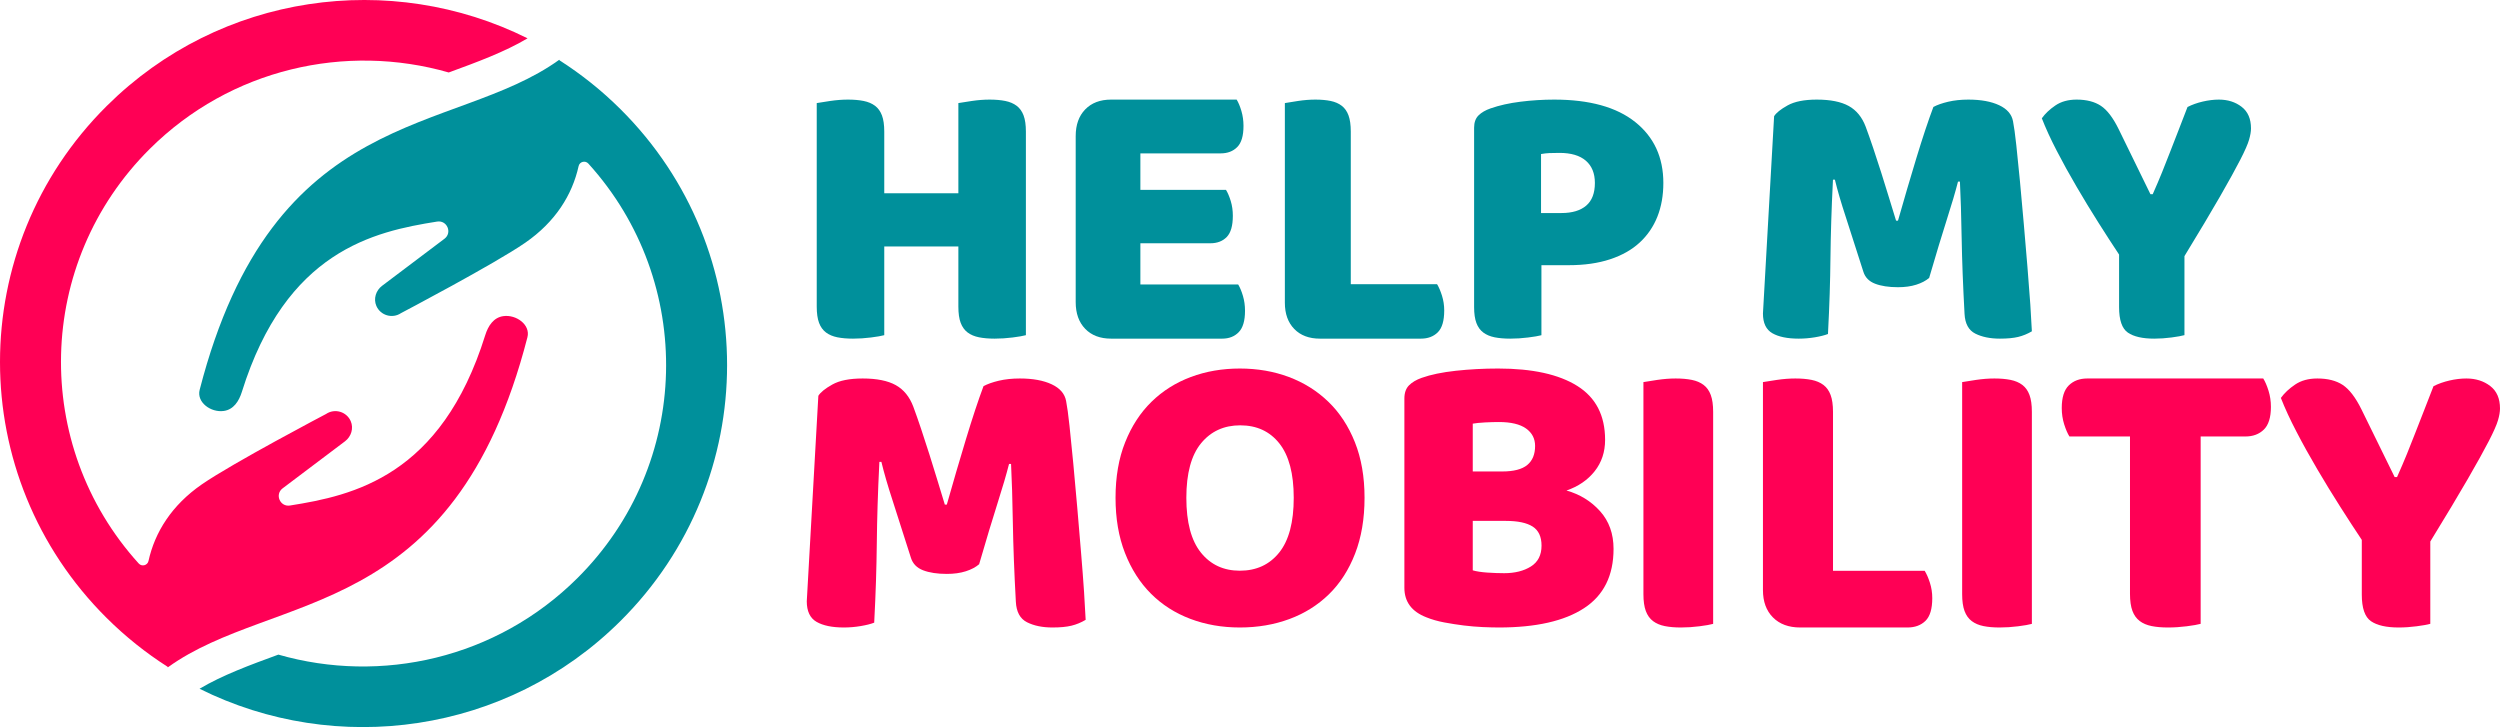 <?xml version="1.0" encoding="utf-8"?>
<svg width="251px" height="73px" viewBox="0 0 251 73" version="1.1" xmlns:xlink="http://www.w3.org/1999/xlink" xmlns="http://www.w3.org/2000/svg">
  <defs>
    <path d="M0 0L53 0L53 67L0 67L0 0Z" id="path_1" />
    <path d="M0 0L22 0L22 25L0 25L0 0Z" id="path_2" />
    <clipPath id="mask_1">
      <use xlink:href="#path_1" />
    </clipPath>
    <clipPath id="mask_2">
      <use xlink:href="#path_2" />
    </clipPath>
  </defs>
  <g id="Group-36">
    <g id="Group-3">
      <path d="M0 0L53 0L53 67L0 67L0 0Z" id="Clip-2" fill="none" fill-rule="evenodd" stroke="none" />
      <g clip-path="url(#mask_1)">
        <path d="M50.532 31.74C49.55 31.878 49.01 32.716 48.716 33.657C44.295 47.823 35.454 49.749 29.113 50.754C28.115 50.912 27.569 49.637 28.375 49.03L34.642 44.304C35.265 43.833 35.522 42.999 35.213 42.284C34.797 41.324 33.602 40.977 32.732 41.566C32.732 41.566 23.36 46.489 20.258 48.635C17.239 50.723 15.546 53.435 14.908 56.325C14.809 56.77 14.239 56.918 13.931 56.579C3.164 44.7 3.532 26.384 15.039 14.947C23.165 6.871 34.742 4.315 45.052 7.277C47.922 6.226 50.658 5.219 52.967 3.849C39.265 -2.984 22.145 -0.72 10.711 10.645C-3.57 24.839 -3.57 47.852 10.711 62.046C12.604 63.927 14.655 65.557 16.818 66.939C16.83 66.959 16.84 66.98 16.852 67C27.53 59.298 45.545 62.647 52.954 33.86C53.278 32.604 51.825 31.557 50.532 31.74" transform="translate(-5.558076E-05 0)" id="Fill-1" fill="#FF0055" fill-rule="evenodd" stroke="none" />
      </g>
    </g>
    <g id="Group-6" transform="translate(20 6)">
      <path d="M0 0L53 0L53 67L0 67L0 0Z" id="Clip-5" fill="none" fill-rule="evenodd" stroke="none" />
      <g clip-path="url(#mask_1)">
        <path d="M42.289 4.954C40.396 3.073 38.346 1.443 36.182 0.061C36.171 0.041 36.16 0.02 36.149 0C25.47 7.702 7.455 4.353 0.046 33.14C-0.278 34.396 1.176 35.443 2.468 35.26C3.45 35.122 3.991 34.284 4.284 33.343C8.705 19.176 17.547 17.251 23.887 16.246C24.886 16.088 25.431 17.363 24.625 17.971L18.36 22.696C17.736 23.166 17.478 24.001 17.787 24.716C18.203 25.676 19.398 26.023 20.268 25.434C20.268 25.434 29.64 20.511 32.743 18.365C35.761 16.277 37.454 13.565 38.093 10.675C38.191 10.23 38.762 10.082 39.069 10.421C49.837 22.3 49.468 40.616 37.961 52.053C29.835 60.13 18.259 62.685 7.948 59.723C5.078 60.774 2.342 61.781 0.034 63.151C13.735 69.984 30.855 67.72 42.289 56.355C56.57 42.161 56.57 19.148 42.289 4.954" id="Fill-4" fill="#00909B" fill-rule="evenodd" stroke="none" />
      </g>
    </g>
    <path d="M21 23.652C20.715 23.729 20.27 23.808 19.664 23.884C19.056 23.961 18.455 24 17.862 24C17.267 24 16.744 23.955 16.293 23.865C15.84 23.774 15.459 23.614 15.149 23.382C14.841 23.148 14.608 22.826 14.452 22.414C14.297 22.002 14.22 21.459 14.22 20.787L14.22 14.748L6.78 14.748L6.78 23.652C6.496 23.729 6.05 23.808 5.443 23.884C4.837 23.961 4.235 24 3.642 24C3.048 24 2.525 23.955 2.072 23.865C1.621 23.774 1.24 23.614 0.93 23.382C0.62 23.148 0.387 22.826 0.232 22.414C0.079 22.002 0 21.459 0 20.787L0 0.349C0.283 0.298 0.736 0.227 1.356 0.136C1.976 0.045 2.57 0 3.138 0C3.732 0 4.255 0.045 4.707 0.136C5.159 0.227 5.541 0.388 5.851 0.62C6.161 0.853 6.393 1.176 6.548 1.588C6.703 2.001 6.78 2.543 6.78 3.214L6.78 9.406L14.22 9.406L14.22 0.349C14.504 0.298 14.956 0.227 15.577 0.136C16.196 0.045 16.789 0 17.358 0C17.952 0 18.475 0.045 18.928 0.136C19.378 0.227 19.76 0.388 20.07 0.62C20.38 0.853 20.613 1.176 20.767 1.588C20.922 2.001 21 2.543 21 3.214L21 23.652Z" transform="translate(82 10)" id="Fill-7" fill="#00909B" fill-rule="evenodd" stroke="none" />
    <path d="M0 3.665C0 2.536 0.318 1.642 0.955 0.985C1.591 0.329 2.457 0 3.553 0L16.16 0C16.337 0.289 16.497 0.67 16.637 1.143C16.776 1.616 16.847 2.115 16.847 2.64C16.847 3.639 16.637 4.347 16.216 4.767C15.797 5.19 15.243 5.399 14.555 5.399L6.494 5.399L6.494 9.064L15.09 9.064C15.268 9.353 15.427 9.728 15.568 10.187C15.708 10.647 15.777 11.14 15.777 11.664C15.777 12.664 15.573 13.373 15.166 13.793C14.758 14.213 14.211 14.424 13.524 14.424L6.494 14.424L6.494 18.56L16.312 18.56C16.489 18.851 16.65 19.232 16.79 19.704C16.93 20.177 17 20.676 17 21.202C17 22.201 16.79 22.917 16.369 23.349C15.949 23.783 15.394 24 14.708 24L3.553 24C2.457 24 1.591 23.672 0.955 23.015C0.318 22.358 0 21.465 0 20.335L0 3.665Z" transform="translate(108 10)" id="Fill-9" fill="#00909B" fill-rule="evenodd" stroke="none" />
    <path d="M3.517 24C2.434 24 1.576 23.678 0.946 23.031C0.316 22.385 0 21.506 0 20.394L0 0.349C0.278 0.298 0.719 0.227 1.325 0.136C1.929 0.045 2.509 0 3.064 0C3.644 0 4.155 0.045 4.596 0.136C5.037 0.227 5.409 0.389 5.711 0.621C6.015 0.853 6.242 1.176 6.392 1.591C6.544 2.004 6.619 2.547 6.619 3.218L6.619 18.533L15.281 18.533C15.457 18.818 15.621 19.199 15.773 19.677C15.923 20.156 16 20.653 16 21.17C16 22.204 15.785 22.934 15.356 23.361C14.928 23.787 14.36 24 13.655 24L3.517 24Z" transform="translate(129 10)" id="Fill-11" fill="#00909B" fill-rule="evenodd" stroke="none" />
    <path d="M8.767 11.389C9.847 11.389 10.678 11.14 11.257 10.643C11.836 10.147 12.127 9.389 12.127 8.369C12.127 7.403 11.823 6.657 11.219 6.135C10.614 5.612 9.732 5.351 8.573 5.351C8.161 5.351 7.82 5.358 7.55 5.37C7.279 5.383 7.002 5.414 6.72 5.466L6.72 11.389L8.767 11.389ZM6.759 23.655C6.475 23.733 6.03 23.809 5.426 23.884C4.821 23.962 4.222 24 3.63 24C3.038 24 2.516 23.955 2.066 23.867C1.615 23.777 1.236 23.618 0.927 23.389C0.617 23.158 0.385 22.84 0.232 22.433C0.077 22.026 0 21.491 0 20.828L0 2.829C0 2.294 0.147 1.88 0.444 1.586C0.739 1.294 1.145 1.058 1.661 0.88C2.536 0.574 3.533 0.352 4.653 0.212C5.773 0.072 6.9 0 8.033 0C11.586 0 14.302 0.752 16.182 2.256C18.061 3.759 19 5.797 19 8.369C19 9.618 18.801 10.746 18.402 11.752C18.003 12.758 17.411 13.624 16.625 14.35C15.84 15.076 14.849 15.637 13.652 16.032C12.454 16.427 11.071 16.625 9.499 16.625L6.759 16.625L6.759 23.655Z" transform="translate(148 10)" id="Fill-13" fill="#00909B" fill-rule="evenodd" stroke="none" />
    <path d="M16.687 17.904C16.351 18.189 15.921 18.416 15.392 18.583C14.865 18.752 14.253 18.836 13.558 18.836C12.631 18.836 11.864 18.718 11.259 18.485C10.654 18.252 10.261 17.852 10.082 17.282C9.36 15.005 8.768 13.161 8.305 11.748C7.84 10.338 7.48 9.101 7.223 8.039L7.03 8.039C6.953 9.567 6.894 10.958 6.857 12.214C6.818 13.47 6.792 14.693 6.778 15.885C6.766 17.075 6.74 18.279 6.701 19.496C6.663 20.712 6.605 22.058 6.528 23.534C6.192 23.664 5.755 23.774 5.213 23.865C4.674 23.954 4.133 24 3.592 24C2.458 24 1.577 23.819 0.946 23.457C0.315 23.095 0 22.434 0 21.477L1.12 1.67C1.325 1.334 1.777 0.971 2.472 0.584C3.167 0.195 4.146 0 5.408 0C6.773 0 7.84 0.214 8.614 0.641C9.386 1.069 9.951 1.761 10.313 2.718C10.545 3.341 10.796 4.053 11.066 4.854C11.336 5.658 11.607 6.487 11.878 7.34C12.149 8.195 12.411 9.043 12.668 9.884C12.927 10.725 13.158 11.483 13.365 12.155L13.558 12.155C14.176 9.981 14.794 7.878 15.412 5.845C16.03 3.814 16.596 2.112 17.112 0.738C17.497 0.531 17.993 0.357 18.598 0.214C19.203 0.072 19.88 0 20.625 0C21.888 0 22.918 0.189 23.717 0.564C24.515 0.94 24.978 1.476 25.107 2.175C25.21 2.694 25.319 3.49 25.436 4.565C25.551 5.638 25.674 6.849 25.803 8.195C25.931 9.541 26.06 10.966 26.188 12.467C26.318 13.968 26.439 15.412 26.555 16.797C26.671 18.183 26.768 19.452 26.846 20.602C26.922 21.755 26.974 22.642 27 23.263C26.562 23.522 26.105 23.709 25.629 23.826C25.151 23.942 24.54 24 23.793 24C22.815 24 21.992 23.832 21.322 23.496C20.652 23.159 20.292 22.5 20.24 21.516C20.086 18.694 19.989 16.157 19.95 13.904C19.912 11.65 19.854 9.762 19.777 8.233L19.584 8.233C19.326 9.243 18.952 10.512 18.462 12.04C17.974 13.568 17.382 15.523 16.687 17.904" transform="translate(177 10)" id="Fill-15" fill="#00909B" fill-rule="evenodd" stroke="none" />
    <path d="M14.319 23.648C14.037 23.726 13.603 23.806 13.015 23.883C12.425 23.961 11.849 24 11.286 24C10.11 24 9.227 23.799 8.638 23.394C8.049 22.99 7.756 22.137 7.756 20.834L7.756 15.558C7.115 14.594 6.424 13.525 5.682 12.353C4.939 11.179 4.21 9.982 3.495 8.756C2.777 7.532 2.111 6.327 1.498 5.141C0.883 3.955 0.385 2.868 0 1.877C0.332 1.407 0.788 0.977 1.362 0.587C1.939 0.195 2.649 0 3.495 0C4.492 0 5.304 0.21 5.932 0.627C6.559 1.043 7.154 1.825 7.716 2.971L10.904 9.498L11.134 9.498C11.492 8.691 11.805 7.955 12.074 7.29C12.343 6.626 12.605 5.961 12.861 5.297C13.116 4.632 13.385 3.941 13.667 3.225C13.948 2.508 14.268 1.681 14.626 0.743C15.087 0.508 15.599 0.326 16.163 0.195C16.724 0.066 17.263 0 17.774 0C18.67 0 19.431 0.241 20.059 0.724C20.686 1.206 21 1.93 21 2.893C21 3.205 20.935 3.584 20.807 4.027C20.68 4.469 20.385 5.141 19.924 6.039C19.463 6.939 18.792 8.157 17.909 9.695C17.026 11.233 15.829 13.239 14.319 15.714L14.319 23.648Z" transform="translate(205 10)" id="Fill-17" fill="#00909B" fill-rule="evenodd" stroke="none" />
    <path d="M17.305 18.649C16.958 18.947 16.51 19.183 15.963 19.357C15.415 19.532 14.781 19.62 14.06 19.62C13.1 19.62 12.304 19.498 11.677 19.256C11.049 19.013 10.642 18.595 10.456 18.002C9.707 15.628 9.093 13.708 8.612 12.237C8.133 10.767 7.758 9.481 7.492 8.374L7.29 8.374C7.211 9.965 7.15 11.416 7.111 12.723C7.071 14.032 7.043 15.305 7.031 16.545C7.017 17.786 6.99 19.041 6.95 20.307C6.91 21.575 6.85 22.977 6.77 24.515C6.424 24.651 5.969 24.763 5.409 24.858C4.848 24.952 4.287 25 3.726 25C2.55 25 1.636 24.81 0.981 24.434C0.327 24.056 0 23.368 0 22.372L1.162 1.739C1.376 1.39 1.843 1.011 2.564 0.607C3.285 0.202 4.299 0 5.608 0C7.023 0 8.133 0.222 8.934 0.667C9.734 1.112 10.321 1.834 10.696 2.832C10.936 3.479 11.197 4.221 11.477 5.057C11.758 5.893 12.038 6.756 12.319 7.646C12.599 8.536 12.873 9.419 13.14 10.295C13.406 11.173 13.646 11.961 13.86 12.662L14.06 12.662C14.701 10.396 15.342 8.205 15.984 6.088C16.625 3.971 17.211 2.198 17.745 0.769C18.147 0.553 18.66 0.371 19.288 0.222C19.915 0.075 20.616 0 21.392 0C22.699 0 23.768 0.196 24.596 0.587C25.423 0.978 25.905 1.537 26.038 2.265C26.144 2.805 26.259 3.635 26.378 4.753C26.499 5.872 26.625 7.133 26.758 8.536C26.892 9.938 27.025 11.421 27.159 12.985C27.293 14.551 27.42 16.053 27.539 17.496C27.661 18.939 27.76 20.261 27.841 21.46C27.92 22.66 27.973 23.584 28 24.231C27.546 24.501 27.072 24.697 26.578 24.818C26.084 24.939 25.45 25 24.675 25C23.66 25 22.806 24.825 22.112 24.474C21.417 24.123 21.043 23.437 20.991 22.411C20.83 19.471 20.73 16.828 20.69 14.482C20.651 12.136 20.589 10.167 20.51 8.576L20.309 8.576C20.042 9.628 19.655 10.949 19.147 12.54C18.64 14.132 18.026 16.168 17.305 18.649" transform="translate(81 38)" id="Fill-19" fill="#FF0055" fill-rule="evenodd" stroke="none" />
    <path d="M7.109 12.98C7.109 15.434 7.595 17.266 8.57 18.479C9.544 19.693 10.847 20.299 12.48 20.299C14.139 20.299 15.454 19.693 16.43 18.479C17.404 17.266 17.891 15.434 17.891 12.98C17.891 10.554 17.41 8.734 16.449 7.521C15.488 6.309 14.178 5.703 12.52 5.703C10.886 5.703 9.577 6.302 8.59 7.501C7.603 8.7 7.109 10.527 7.109 12.98M0 12.98C0 10.877 0.321 9.017 0.968 7.4C1.613 5.782 2.495 4.428 3.614 3.336C4.733 2.244 6.048 1.415 7.563 0.849C9.077 0.283 10.716 0 12.48 0C14.244 0 15.883 0.283 17.397 0.849C18.911 1.415 20.234 2.244 21.366 3.336C22.498 4.428 23.387 5.782 24.032 7.4C24.677 9.017 25 10.877 25 12.98C25 15.082 24.684 16.949 24.052 18.58C23.42 20.211 22.544 21.572 21.426 22.664C20.306 23.756 18.983 24.585 17.457 25.151C15.929 25.717 14.27 26 12.48 26C10.69 26 9.031 25.71 7.504 25.131C5.977 24.552 4.66 23.71 3.554 22.603C2.449 21.498 1.58 20.137 0.948 18.519C0.316 16.902 0 15.057 0 12.98" transform="translate(112 37)" id="Fill-21" fill="#FF0055" fill-rule="evenodd" stroke="none" />
    <path d="M6.865 20.263C7.242 20.372 7.728 20.446 8.319 20.487C8.911 20.526 9.476 20.548 10.016 20.548C11.092 20.548 11.987 20.324 12.7 19.877C13.414 19.429 13.77 18.732 13.77 17.781C13.77 16.886 13.474 16.249 12.882 15.868C12.29 15.489 11.388 15.298 10.176 15.298L6.865 15.298L6.865 20.263ZM6.865 10.336L9.813 10.336C10.971 10.336 11.812 10.119 12.337 9.685C12.863 9.251 13.124 8.613 13.124 7.772C13.124 7.04 12.823 6.457 12.217 6.022C11.61 5.59 10.701 5.372 9.49 5.372C9.086 5.372 8.622 5.385 8.098 5.411C7.572 5.44 7.161 5.48 6.865 5.535L6.865 10.336ZM9.49 26C9.032 26 8.494 25.985 7.875 25.959C7.255 25.932 6.616 25.878 5.956 25.797C5.297 25.715 4.645 25.612 3.998 25.491C3.352 25.369 2.759 25.2 2.221 24.983C0.74 24.413 0 23.423 0 22.013L0 3.011C0 2.441 0.156 2.002 0.464 1.688C0.774 1.378 1.198 1.127 1.738 0.936C2.652 0.61 3.797 0.374 5.169 0.225C6.542 0.076 7.956 0 9.41 0C12.855 0 15.507 0.584 17.364 1.751C19.223 2.917 20.152 4.721 20.152 7.162C20.152 8.381 19.801 9.434 19.101 10.315C18.401 11.197 17.459 11.841 16.275 12.248C17.62 12.628 18.744 13.319 19.647 14.323C20.548 15.326 21 16.588 21 18.107C21 20.792 20.011 22.78 18.031 24.067C16.052 25.356 13.205 26 9.49 26L9.49 26Z" transform="translate(141 37)" id="Fill-23" fill="#FF0055" fill-rule="evenodd" stroke="none" />
    <path d="M7 24.637C6.706 24.718 6.246 24.799 5.62 24.879C4.993 24.96 4.374 25 3.761 25C3.146 25 2.606 24.953 2.141 24.859C1.673 24.765 1.281 24.597 0.96 24.355C0.64 24.113 0.401 23.777 0.241 23.348C0.08 22.918 0 22.353 0 21.653L0 0.363C0.294 0.309 0.761 0.236 1.401 0.141C2.04 0.048 2.654 0 3.239 0C3.853 0 4.393 0.048 4.859 0.141C5.326 0.236 5.72 0.403 6.04 0.645C6.36 0.887 6.6 1.224 6.759 1.653C6.92 2.083 7 2.648 7 3.347L7 24.637Z" transform="translate(165 38)" id="Fill-25" fill="#FF0055" fill-rule="evenodd" stroke="none" />
    <path d="M3.738 25C2.586 25 1.674 24.663 1.006 23.991C0.335 23.318 0 22.403 0 21.244L0 0.362C0.296 0.309 0.765 0.236 1.408 0.141C2.05 0.047 2.667 0 3.255 0C3.871 0 4.414 0.047 4.883 0.141C5.351 0.236 5.748 0.403 6.069 0.645C6.391 0.889 6.632 1.225 6.792 1.655C6.953 2.086 7.034 2.651 7.034 3.351L7.034 19.306L16.235 19.306C16.423 19.601 16.598 20 16.759 20.497C16.92 20.996 17 21.514 17 22.052C17 23.13 16.772 23.89 16.317 24.334C15.86 24.779 15.258 25 14.507 25L3.738 25Z" transform="translate(177 38)" id="Fill-27" fill="#FF0055" fill-rule="evenodd" stroke="none" />
    <path d="M7 24.637C6.706 24.718 6.246 24.799 5.62 24.879C4.993 24.96 4.374 25 3.761 25C3.146 25 2.606 24.953 2.141 24.859C1.673 24.765 1.281 24.597 0.96 24.355C0.64 24.113 0.401 23.777 0.241 23.348C0.08 22.918 0 22.353 0 21.653L0 0.363C0.294 0.309 0.761 0.236 1.401 0.141C2.04 0.048 2.654 0 3.239 0C3.853 0 4.393 0.048 4.859 0.141C5.326 0.236 5.72 0.403 6.04 0.645C6.36 0.887 6.6 1.224 6.759 1.653C6.92 2.083 7 2.648 7 3.347L7 24.637Z" transform="translate(197 38)" id="Fill-29" fill="#FF0055" fill-rule="evenodd" stroke="none" />
    <path d="M0.771 5.822C0.581 5.523 0.407 5.116 0.243 4.6C0.082 4.085 0 3.541 0 2.971C0 1.913 0.236 1.153 0.709 0.691C1.182 0.231 1.797 0 2.555 0L20.229 0C20.418 0.297 20.595 0.706 20.757 1.22C20.919 1.737 21 2.279 21 2.849C21 3.909 20.762 4.668 20.291 5.129C19.817 5.592 19.202 5.822 18.445 5.822L13.946 5.822L13.946 24.634C13.649 24.715 13.182 24.796 12.548 24.878C11.913 24.959 11.284 25 10.663 25C10.04 25 9.493 24.953 9.021 24.858C8.547 24.762 8.149 24.593 7.825 24.349C7.501 24.104 7.257 23.765 7.095 23.331C6.933 22.897 6.851 22.327 6.851 21.62L6.851 5.822L0.771 5.822Z" transform="translate(207 38)" id="Fill-31" fill="#FF0055" fill-rule="evenodd" stroke="none" />
    <g id="Group-35" transform="translate(229 38)">
      <path d="M0 0L22 0L22 25L0 25L0 0Z" id="Clip-34" fill="none" fill-rule="evenodd" stroke="none" />
      <g clip-path="url(#mask_2)">
        <path d="M15.002 24.634C14.706 24.715 14.251 24.797 13.634 24.878C13.018 24.959 12.415 25 11.825 25C10.591 25 9.666 24.791 9.049 24.37C8.433 23.949 8.124 23.059 8.124 21.702L8.124 16.205C7.454 15.202 6.73 14.089 5.953 12.867C5.175 11.646 4.411 10.397 3.661 9.12C2.909 7.844 2.212 6.59 1.57 5.353C0.925 4.118 0.403 2.985 0 1.953C0.349 1.466 0.826 1.017 1.429 0.611C2.032 0.202 2.776 0 3.661 0C4.706 0 5.557 0.217 6.214 0.65C6.871 1.086 7.494 1.899 8.085 3.093L11.422 9.895L11.664 9.895C12.039 9.053 12.369 8.285 12.65 7.594C12.931 6.901 13.206 6.208 13.474 5.517C13.742 4.824 14.023 4.106 14.318 3.358C14.613 2.612 14.948 1.751 15.324 0.773C15.806 0.528 16.343 0.339 16.934 0.202C17.522 0.067 18.085 0 18.622 0C19.56 0 20.358 0.25 21.015 0.753C21.672 1.255 22 2.009 22 3.013C22 3.338 21.933 3.733 21.799 4.194C21.665 4.655 21.357 5.353 20.874 6.29C20.391 7.226 19.688 8.495 18.762 10.097C17.837 11.699 16.584 13.789 15.002 16.368L15.002 24.634Z" id="Fill-33" fill="#FF0055" fill-rule="evenodd" stroke="none" />
      </g>
    </g>
  </g>
</svg>